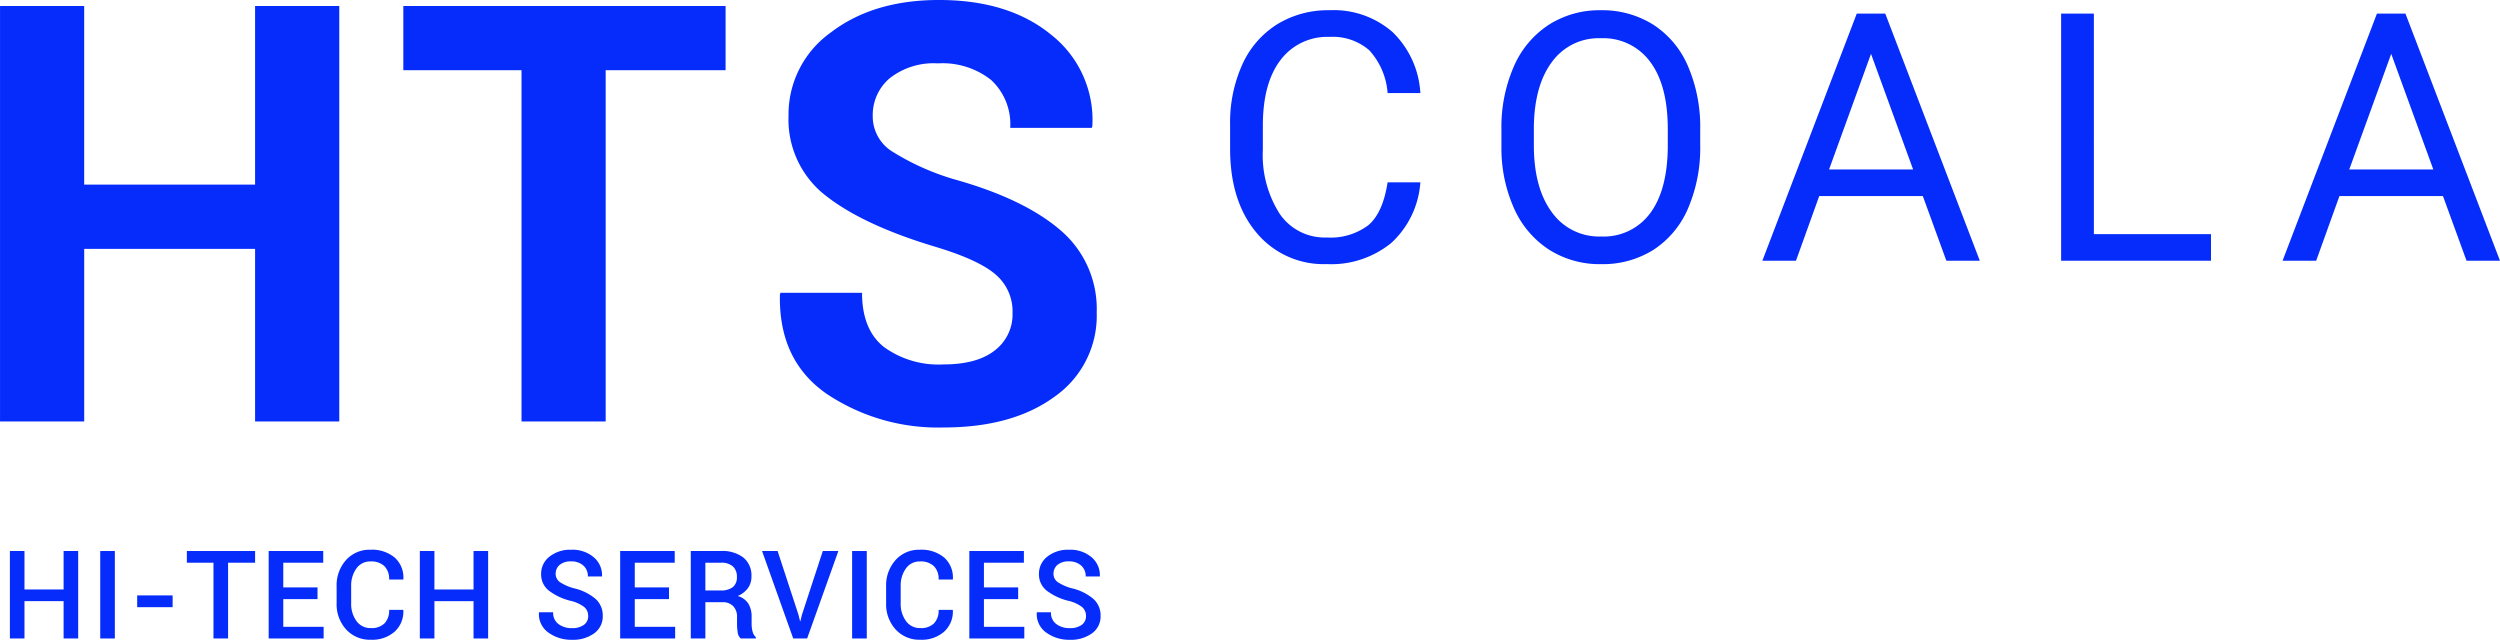 <svg xmlns="http://www.w3.org/2000/svg" width="305.363" height="78.141"><defs><clipPath id="a"><path data-name="Tracciato 181" d="M0 19.2h305.363v-78.143H0z" transform="translate(0 58.943)" fill="none"/></clipPath></defs><g data-name="Raggruppa 102"><g data-name="Raggruppa 80"><path data-name="Tracciato 178" d="M31.158.732v21.82H10.282V.732H.003v50.751h10.282V30.396h20.873v21.087H41.44V.732z" fill="#052CFB"/></g><g data-name="Raggruppa 81"><path data-name="Tracciato 179" d="M49.264.732v7.843H63.7v42.908h10.281V8.575h14.647V.732z" fill="#052CFB"/></g><g data-name="Raggruppa 83" clip-path="url(#a)"><g data-name="Raggruppa 82"><path data-name="Tracciato 180" d="M123.677 38.236a5.912 5.912 0 00-2.06-4.7q-2.06-1.784-7.234-3.351-8.873-2.65-13.467-6.243a11.755 11.755 0 01-4.6-9.794 12.28 12.28 0 015.179-10.192q5.178-3.955 13.2-3.957 8.523 0 13.713 4.253a13.244 13.244 0 015.018 11.155l-.07.208h-9.961a7.357 7.357 0 00-2.325-5.838 9.553 9.553 0 00-6.512-2.035 8.672 8.672 0 00-5.881 1.812 5.88 5.88 0 00-2.076 4.635 5.047 5.047 0 002.252 4.236 30.324 30.324 0 007.783 3.5q8.448 2.37 12.884 6.187a12.611 12.611 0 014.438 10.056 12.063 12.063 0 01-5.142 10.282q-5.139 3.766-13.589 3.765a24.461 24.461 0 01-14.208-4.079q-5.932-4.077-5.756-12.163l.07-.209h9.962q0 4.5 2.675 6.622a11.343 11.343 0 007.254 2.126q4.118 0 6.284-1.709a5.516 5.516 0 002.169-4.567" fill="#052CFB"/></g></g><g data-name="Raggruppa 84"><path data-name="Tracciato 182" d="M7.768 67.303v4.7H2.99v-4.7H1.208v10.684H2.99v-4.558h4.778v4.558h1.781V67.303z" fill="#052CFB"/></g><path data-name="Tracciato 183" d="M12.243 77.988h1.784V67.304h-1.784z" fill="#052CFB"/><path data-name="Tracciato 184" d="M21.086 74.164h-4.33v-1.438h4.33z" fill="#052CFB"/><g data-name="Raggruppa 85"><path data-name="Tracciato 185" d="M22.824 67.303v1.43h3.251v9.253h1.784v-9.253h3.3v-1.43z" fill="#052CFB"/></g><g data-name="Raggruppa 86"><path data-name="Tracciato 186" d="M32.817 67.303v10.684h6.713v-1.424h-4.929V73.18h4.182v-1.431h-4.182v-3.016h4.88v-1.43z" fill="#052CFB"/></g><g data-name="Raggruppa 88" clip-path="url(#a)"><g data-name="Raggruppa 87"><path data-name="Tracciato 187" d="M49.25 74.489l.015.045a3.3 3.3 0 01-1.053 2.613 4.13 4.13 0 01-2.914.994 3.92 3.92 0 01-3.022-1.258 4.563 4.563 0 01-1.159-3.218v-2.032a4.613 4.613 0 011.144-3.219 3.842 3.842 0 012.989-1.266 4.3 4.3 0 012.967.962 3.254 3.254 0 011.052 2.633l-.019.046h-1.719a2.2 2.2 0 00-.581-1.641 2.333 2.333 0 00-1.7-.57 2.028 2.028 0 00-1.721.863 3.573 3.573 0 00-.635 2.175v2.049a3.554 3.554 0 00.646 2.19 2.081 2.081 0 001.761.862 2.244 2.244 0 001.661-.571 2.247 2.247 0 00.569-1.657z" fill="#052CFB"/></g></g><g data-name="Raggruppa 89"><path data-name="Tracciato 189" d="M57.84 67.303v4.7h-4.778v-4.7H51.28v10.684h1.782v-4.558h4.778v4.558h1.783V67.303z" fill="#052CFB"/></g><g data-name="Raggruppa 91" clip-path="url(#a)"><g data-name="Raggruppa 90"><path data-name="Tracciato 190" d="M71.842 75.242a1.406 1.406 0 00-.477-1.093 4.375 4.375 0 00-1.675-.763 7.164 7.164 0 01-2.659-1.251 2.5 2.5 0 01-.935-2.022 2.627 2.627 0 011.026-2.127 4.049 4.049 0 012.643-.837 4 4 0 012.771.928 2.855 2.855 0 011 2.293l-.016.044h-1.715a1.708 1.708 0 00-.562-1.343 2.162 2.162 0 00-1.494-.5 2.051 2.051 0 00-1.389.426 1.393 1.393 0 00-.488 1.1 1.219 1.219 0 00.536 1.017 5.8 5.8 0 001.774.76 6.2 6.2 0 012.562 1.28 2.692 2.692 0 01.88 2.073 2.531 2.531 0 01-1.042 2.127 4.4 4.4 0 01-2.736.793 4.755 4.755 0 01-2.84-.866 2.746 2.746 0 01-1.175-2.45l.015-.044h1.719a1.681 1.681 0 00.664 1.449 2.653 2.653 0 001.619.488 2.377 2.377 0 001.472-.4 1.292 1.292 0 00.525-1.082" fill="#052CFB"/></g></g><g data-name="Raggruppa 92"><path data-name="Tracciato 192" d="M75.751 67.303v10.684h6.715v-1.424h-4.932V73.18h4.183v-1.431h-4.183v-3.016h4.88v-1.43z" fill="#052CFB"/></g><g data-name="Raggruppa 94" clip-path="url(#a)"><g data-name="Raggruppa 93"><path data-name="Tracciato 193" d="M86.157 73.555v4.432h-1.782V67.303h3.675a4.219 4.219 0 012.76.807 2.823 2.823 0 01.976 2.3 2.384 2.384 0 01-.43 1.428 2.955 2.955 0 01-1.25.961 2.253 2.253 0 011.3.932 2.983 2.983 0 01.4 1.6v.888a3.6 3.6 0 00.118.917 1.311 1.311 0 00.395.683v.168H90.48a1.165 1.165 0 01-.374-.756 6.544 6.544 0 01-.081-1.027v-.858a1.79 1.79 0 00-.473-1.307 1.721 1.721 0 00-1.289-.484zm0-1.436h1.8a2.42 2.42 0 001.562-.405 1.545 1.545 0 00.49-1.256 1.658 1.658 0 00-.484-1.266 2.074 2.074 0 00-1.476-.459h-1.892z" fill="#052CFB"/></g></g><g data-name="Raggruppa 95"><path data-name="Tracciato 195" d="M100.503 67.303l-2.555 7.8-.183.762h-.045l-.19-.777-2.55-7.785h-1.9l3.807 10.684h1.7l3.815-10.684z" fill="#052CFB"/></g><path data-name="Tracciato 196" d="M104.083 77.988h1.789V67.304h-1.789z" fill="#052CFB"/><g data-name="Raggruppa 97" clip-path="url(#a)"><g data-name="Raggruppa 96"><path data-name="Tracciato 197" d="M116.368 74.489l.015.045a3.289 3.289 0 01-1.052 2.613 4.129 4.129 0 01-2.913.994 3.916 3.916 0 01-3.022-1.258 4.57 4.57 0 01-1.16-3.218v-2.032a4.614 4.614 0 011.147-3.219 3.833 3.833 0 012.985-1.266 4.308 4.308 0 012.968.962 3.257 3.257 0 011.052 2.633l-.015.046h-1.725a2.2 2.2 0 00-.58-1.641 2.34 2.34 0 00-1.7-.57 2.027 2.027 0 00-1.719.863 3.573 3.573 0 00-.635 2.175v2.049a3.554 3.554 0 00.646 2.19 2.081 2.081 0 001.761.862 2.239 2.239 0 001.659-.571 2.247 2.247 0 00.568-1.657z" fill="#052CFB"/></g></g><g data-name="Raggruppa 98"><path data-name="Tracciato 199" d="M118.399 67.303v10.684h6.715v-1.424h-4.932V73.18h4.183v-1.431h-4.183v-3.016h4.881v-1.43z" fill="#052CFB"/></g><g data-name="Raggruppa 101" clip-path="url(#a)"><g data-name="Raggruppa 99"><path data-name="Tracciato 200" d="M132.65 75.242a1.406 1.406 0 00-.477-1.093 4.375 4.375 0 00-1.675-.763 7.164 7.164 0 01-2.659-1.251 2.5 2.5 0 01-.935-2.022 2.627 2.627 0 011.026-2.127 4.049 4.049 0 012.643-.837 4 4 0 012.771.928 2.85 2.85 0 011 2.293l-.015.044h-1.716a1.708 1.708 0 00-.562-1.343 2.162 2.162 0 00-1.494-.5 2.051 2.051 0 00-1.389.426 1.393 1.393 0 00-.488 1.1 1.219 1.219 0 00.536 1.017 5.8 5.8 0 001.774.76 6.2 6.2 0 012.562 1.28 2.692 2.692 0 01.88 2.073 2.531 2.531 0 01-1.042 2.127 4.4 4.4 0 01-2.738.793 4.754 4.754 0 01-2.838-.866 2.746 2.746 0 01-1.175-2.45l.015-.044h1.719a1.681 1.681 0 00.664 1.449 2.652 2.652 0 001.617.488 2.379 2.379 0 001.473-.4 1.292 1.292 0 00.525-1.082" fill="#052CFB"/></g><g data-name="Raggruppa 100"><path data-name="Tracciato 201" d="M169.49 22.272q-.581 3.735-2.353 5.235a7.664 7.664 0 01-5.091 1.5 6.636 6.636 0 01-5.743-2.9 13.321 13.321 0 01-2.052-7.824v-2.927q0-5.208 2.166-8.03a7.125 7.125 0 015.982-2.819 6.806 6.806 0 014.841 1.623 8.669 8.669 0 012.25 5.237h4a11.238 11.238 0 00-3.379-7.433 10.91 10.91 0 00-7.713-2.685 11.868 11.868 0 00-6.386 1.71 11.232 11.232 0 00-4.261 4.9 17.192 17.192 0 00-1.5 7.4v2.9q0 6.429 3.224 10.264a10.634 10.634 0 008.572 3.835 11.582 11.582 0 007.911-2.6 11.1 11.1 0 003.533-7.386zm38.182-6.448a18.753 18.753 0 00-1.493-7.743 11.285 11.285 0 00-4.261-5.08 11.7 11.7 0 00-6.4-1.751 11.484 11.484 0 00-6.334 1.772 11.536 11.536 0 00-4.281 5.111 18.457 18.457 0 00-1.51 7.691v2.177a17.933 17.933 0 001.57 7.516 11.578 11.578 0 004.282 5 11.533 11.533 0 006.318 1.748 11.648 11.648 0 006.386-1.741 11.315 11.315 0 004.229-5.05 18.667 18.667 0 001.494-7.742zm-3.96 2.2q-.062 5.246-2.177 8.055a7.037 7.037 0 01-5.972 2.807 7.067 7.067 0 01-6.023-2.979q-2.187-2.971-2.187-8.175v-2.218q.064-5.1 2.23-7.973a7.034 7.034 0 015.939-2.871 7.111 7.111 0 016.033 2.871q2.158 2.871 2.157 8.242zM237.74 31.85h4.085L230.276 1.663h-3.482L215.263 31.85h4.106l2.84-7.9h12.654zm-9.206-25.273l5.143 14.119h-10.264zm27.222-4.914h-4V31.85h18.307v-3.254h-14.306zm45.521 30.188h4.086L293.814 1.663h-3.483L278.803 31.85h4.106l2.84-7.9h12.649zm-9.2-25.273l5.141 14.119h-10.266z" fill="#052CFB"/></g></g></g></svg>